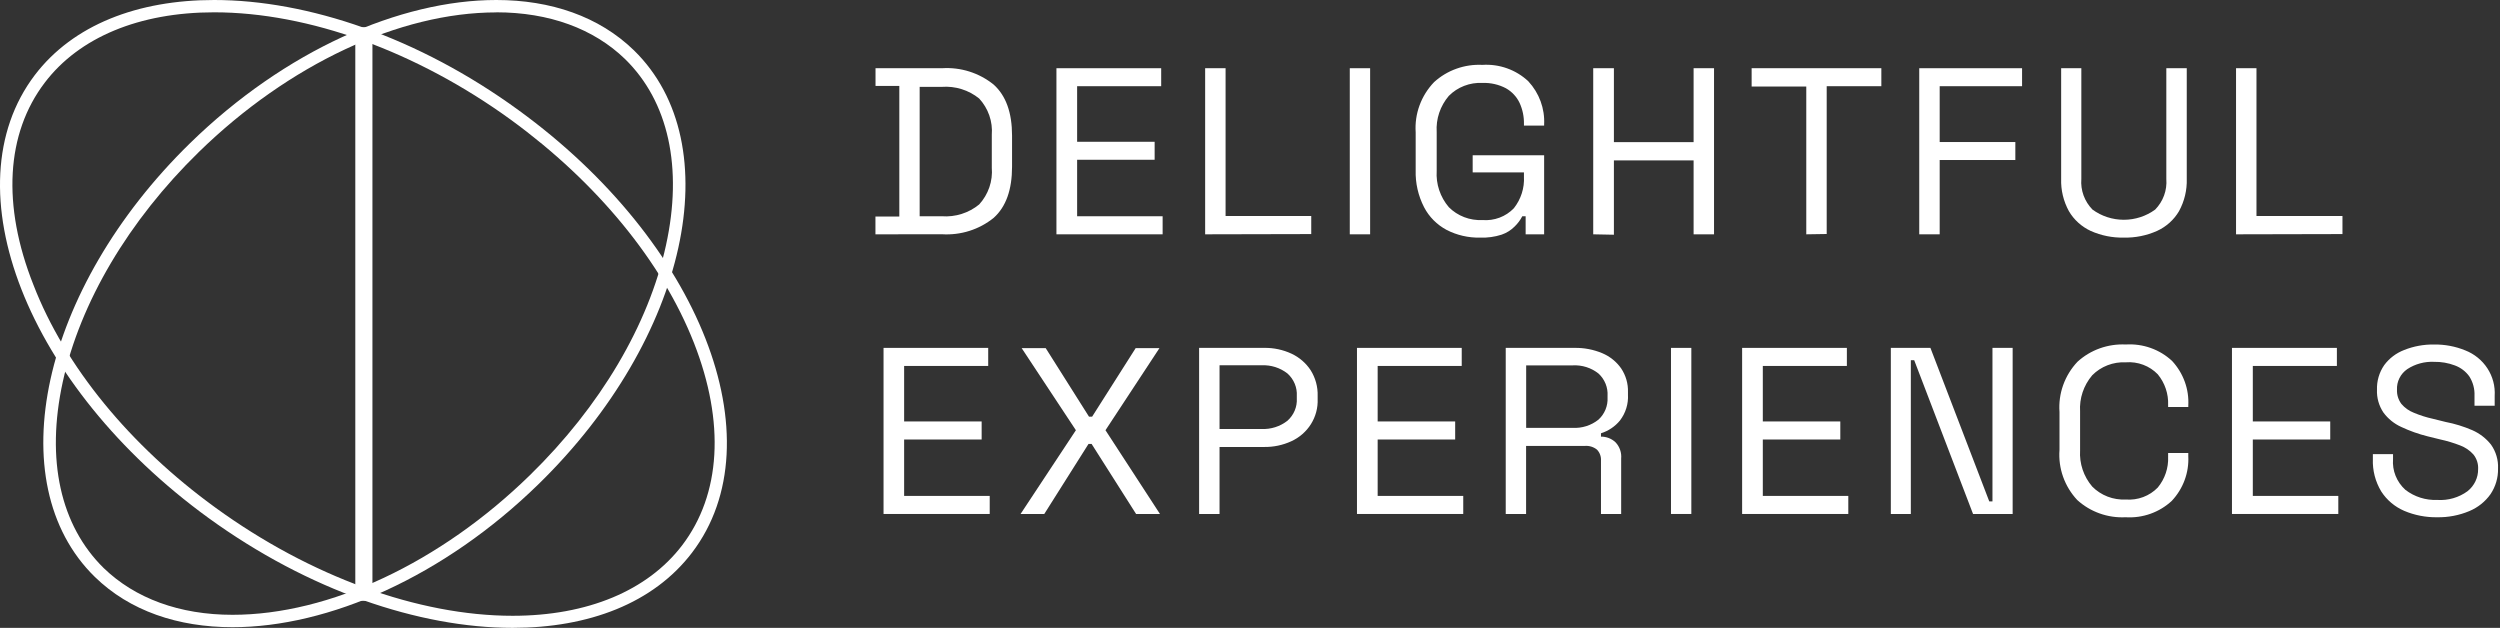 <svg width="219" height="55" viewBox="0 0 219 55" fill="none" xmlns="http://www.w3.org/2000/svg">
<rect x="0" y="0" width="219" height="55" fill="#333333" stroke="none"/>
<path d="M31.875 2.389V52.627" stroke="white" stroke-width="1.5" stroke-miterlimit="10"/>
<path d="M43.477 0V1.079C48.11 1.079 52.013 2.517 54.752 5.171C58.56 8.89 59.834 14.687 58.339 21.491C56.814 28.46 52.58 35.617 46.416 41.63C38.573 49.289 28.837 53.857 20.368 53.857C15.728 53.857 11.832 52.418 9.086 49.764C5.285 46.031 4.011 40.277 5.499 33.452C7.031 26.482 11.265 19.326 17.422 13.313C25.273 5.653 35.008 1.086 43.477 1.086V0ZM43.477 0C35.06 0 24.963 4.423 16.641 12.551C3.606 25.288 -0.127 42.291 8.305 50.534C11.361 53.519 15.596 54.943 20.368 54.943C28.778 54.943 38.882 50.519 47.196 42.392C60.239 29.654 63.972 12.651 55.533 4.409C52.477 1.438 48.249 0 43.477 0Z" fill="white"/>
<path d="M18.756 1.079C27.041 1.079 36.526 4.517 44.774 10.508C52.271 15.974 57.993 22.915 60.792 30.043C63.524 37.012 63.156 43.305 59.754 47.772C56.734 51.735 51.469 53.943 44.907 53.943C36.644 53.943 27.159 50.483 18.903 44.492C11.377 39.033 5.691 32.092 2.93 24.957C0.161 17.981 0.529 11.695 3.924 7.236C6.943 3.265 12.209 1.079 18.756 1.079ZM18.756 0C12.084 0 6.406 2.158 3.04 6.588C-4.435 16.456 2.341 33.804 18.248 45.362C27.019 51.727 36.725 55 44.907 55C51.579 55 57.25 52.842 60.623 48.412C68.127 38.551 61.322 21.189 45.415 9.645C36.666 3.273 26.953 0 18.756 0Z" fill="white"/>
<path d="M76.689 20.527V18.966H78.78V7.53H76.696V5.977H82.506C84.154 5.868 85.781 6.383 87.05 7.415C88.125 8.386 88.656 9.875 88.656 11.882V14.6C88.656 16.621 88.125 18.117 87.05 19.081C85.78 20.111 84.154 20.625 82.506 20.52L76.689 20.527ZM80.562 18.944H82.499C83.688 19.031 84.865 18.659 85.776 17.909C86.174 17.473 86.477 16.962 86.667 16.408C86.857 15.854 86.93 15.269 86.881 14.687V11.81C86.927 11.234 86.853 10.656 86.663 10.109C86.473 9.563 86.171 9.06 85.776 8.631C84.861 7.888 83.686 7.522 82.499 7.609H80.562V18.944Z" fill="white"/>
<path d="M92.544 20.526V5.976H101.72V7.551H94.356V12.42H101.146V13.995H94.356V18.944H101.846V20.526H92.544Z" fill="white"/>
<path d="M105.571 20.526V5.976H107.361V18.923H114.865V20.505L105.571 20.526Z" fill="white"/>
<path d="M118.241 20.526V5.976H120.023V20.526H118.241Z" fill="white"/>
<path d="M129.669 20.816C128.644 20.839 127.63 20.607 126.723 20.14C125.875 19.688 125.187 18.995 124.75 18.154C124.233 17.149 123.98 16.035 124.013 14.911V11.588C123.96 10.786 124.075 9.983 124.353 9.227C124.63 8.471 125.064 7.779 125.626 7.193C126.192 6.677 126.859 6.277 127.586 6.018C128.313 5.758 129.087 5.644 129.86 5.683C130.596 5.636 131.334 5.74 132.026 5.988C132.719 6.236 133.35 6.622 133.881 7.121C134.838 8.153 135.336 9.514 135.266 10.904V11.005H133.498V10.861C133.512 10.225 133.381 9.594 133.116 9.013C132.862 8.477 132.445 8.03 131.922 7.733C131.29 7.4 130.578 7.239 129.86 7.265C129.315 7.237 128.769 7.324 128.261 7.521C127.753 7.717 127.294 8.017 126.915 8.401C126.161 9.286 125.781 10.418 125.854 11.566V14.975C125.782 16.126 126.161 17.26 126.915 18.147C127.295 18.529 127.755 18.828 128.263 19.022C128.771 19.217 129.315 19.304 129.86 19.276C130.37 19.318 130.882 19.246 131.359 19.067C131.836 18.888 132.265 18.605 132.615 18.241C133.237 17.452 133.55 16.473 133.498 15.479V15.105H129.006V13.602H135.266V20.528H133.646V18.946H133.351C133.18 19.276 132.957 19.577 132.688 19.837C132.368 20.162 131.975 20.408 131.54 20.557C130.937 20.751 130.303 20.839 129.669 20.816Z" fill="white"/>
<path d="M139.566 20.526V5.976H141.378V12.449H148.359V5.976H150.149V20.526H148.359V14.053H141.378V20.562L139.566 20.526Z" fill="white"/>
<path d="M158.23 20.526V7.58H153.443V5.976H164.806V7.551H160.019V20.498L158.23 20.526Z" fill="white"/>
<path d="M168.126 20.526V5.976H177.133V7.551H169.916V12.442H176.544V14.017H169.916V20.526H168.126Z" fill="white"/>
<path d="M186.051 20.814C185.051 20.836 184.059 20.636 183.149 20.231C182.345 19.857 181.677 19.252 181.235 18.498C180.759 17.627 180.525 16.65 180.557 15.664V5.976H182.325V15.678C182.285 16.168 182.352 16.659 182.521 17.122C182.69 17.584 182.957 18.006 183.304 18.361C184.096 18.939 185.058 19.252 186.047 19.252C187.036 19.252 187.999 18.939 188.791 18.361C189.138 18.006 189.405 17.584 189.573 17.122C189.742 16.659 189.809 16.168 189.77 15.678V5.976H191.56V15.664C191.591 16.65 191.358 17.627 190.882 18.498C190.438 19.256 189.764 19.862 188.953 20.231C188.043 20.636 187.051 20.836 186.051 20.814Z" fill="white"/>
<path d="M195.877 20.526V5.976H197.667V18.923H205.2V20.505L195.877 20.526Z" fill="white"/>
<path d="M77.398 45.024V30.475H86.567V32.057H79.202V36.919H85.992V38.501H79.202V43.442H86.699V45.024H77.398Z" fill="white"/>
<path d="M89.402 45.024L94.248 37.688L89.498 30.496H91.604L95.397 36.501H95.669L99.484 30.496H101.568L96.84 37.688L101.613 45.024H99.521L95.625 38.889H95.353L91.479 45.024H89.402Z" fill="white"/>
<path d="M105.042 45.024V30.474H110.743C111.572 30.461 112.394 30.636 113.143 30.985C113.823 31.306 114.399 31.803 114.808 32.423C115.237 33.103 115.453 33.891 115.426 34.689V34.955C115.457 35.727 115.254 36.491 114.841 37.15C114.428 37.809 113.824 38.334 113.107 38.659C112.367 38.997 111.559 39.166 110.743 39.155H106.832V45.024H105.042ZM106.832 37.58H110.514C111.332 37.616 112.136 37.36 112.775 36.861C113.055 36.614 113.274 36.308 113.417 35.967C113.56 35.626 113.622 35.258 113.6 34.89V34.689C113.622 34.322 113.56 33.955 113.418 33.614C113.277 33.273 113.06 32.967 112.782 32.718C112.142 32.216 111.335 31.96 110.514 31.999H106.832V37.58Z" fill="white"/>
<path d="M118.871 45.024V30.475H128.047V32.057H120.683V36.919H127.473V38.501H120.683V43.442H128.18V45.024H118.871Z" fill="white"/>
<path d="M131.902 45.025V30.475H137.926C138.764 30.459 139.595 30.619 140.364 30.942C141.031 31.225 141.603 31.686 142.014 32.273C142.424 32.888 142.633 33.61 142.61 34.344V34.567C142.656 35.379 142.408 36.181 141.911 36.833C141.481 37.359 140.902 37.749 140.246 37.955V38.249C140.718 38.245 141.172 38.42 141.513 38.739C141.696 38.93 141.835 39.157 141.921 39.405C142.007 39.653 142.039 39.916 142.014 40.177V45.025H140.246V40.35C140.257 40.176 140.233 40.001 140.173 39.837C140.114 39.672 140.021 39.522 139.9 39.393C139.605 39.151 139.224 39.033 138.84 39.062H133.685V45.025H131.902ZM133.692 37.48H137.757C138.579 37.527 139.389 37.27 140.025 36.761C140.295 36.513 140.506 36.211 140.643 35.876C140.781 35.54 140.841 35.179 140.821 34.819V34.675C140.843 34.314 140.784 33.952 140.648 33.615C140.512 33.278 140.302 32.975 140.033 32.726C139.393 32.216 138.581 31.959 137.757 32.007H133.692V37.48Z" fill="white"/>
<path d="M146.379 45.024V30.475H148.161V45.024H146.379Z" fill="white"/>
<path d="M152.61 45.024V30.475H161.786V32.057H154.422V36.919H161.211V38.501H154.422V43.442H161.911V45.024H152.61Z" fill="white"/>
<path d="M165.637 45.024V30.475H169.105L174.26 43.923H174.54V30.475H176.308V45.024H172.839L167.684 31.553H167.389V45.024H165.637Z" fill="white"/>
<path d="M186.2 45.311C185.427 45.35 184.653 45.236 183.926 44.976C183.198 44.717 182.532 44.317 181.966 43.801C181.415 43.211 180.993 42.518 180.726 41.764C180.458 41.009 180.352 40.209 180.412 39.413V36.083C180.354 35.285 180.465 34.483 180.736 33.727C181.007 32.972 181.433 32.278 181.988 31.689C182.554 31.173 183.22 30.773 183.948 30.513C184.675 30.254 185.449 30.14 186.222 30.178C186.963 30.131 187.705 30.235 188.402 30.483C189.099 30.73 189.736 31.116 190.273 31.617C190.764 32.147 191.143 32.767 191.387 33.441C191.631 34.115 191.735 34.83 191.694 35.544V35.652H189.927V35.479C189.967 34.505 189.645 33.55 189.021 32.789C188.664 32.421 188.228 32.136 187.744 31.954C187.259 31.772 186.739 31.699 186.222 31.739C185.677 31.712 185.131 31.799 184.623 31.995C184.115 32.191 183.656 32.491 183.277 32.876C182.523 33.763 182.144 34.897 182.216 36.047V39.457C182.145 40.605 182.524 41.736 183.277 42.621C183.656 43.006 184.115 43.306 184.623 43.502C185.131 43.698 185.677 43.785 186.222 43.758C186.739 43.798 187.259 43.725 187.744 43.543C188.228 43.361 188.664 43.076 189.021 42.708C189.646 41.947 189.968 40.992 189.927 40.018V39.68H191.694V39.953C191.731 40.667 191.623 41.381 191.375 42.054C191.127 42.727 190.745 43.345 190.251 43.873C189.714 44.373 189.077 44.759 188.38 45.007C187.683 45.255 186.941 45.358 186.2 45.311Z" fill="white"/>
<path d="M195.52 45.024V30.475H204.711V32.057H197.346V36.919H204.129V38.501H197.346V43.442H204.836V45.024H195.52Z" fill="white"/>
<path d="M213.504 45.312C212.509 45.328 211.523 45.137 210.61 44.751C209.781 44.394 209.081 43.803 208.599 43.054C208.08 42.195 207.824 41.209 207.863 40.213V39.781H209.63V40.213C209.59 40.713 209.666 41.216 209.854 41.683C210.041 42.15 210.335 42.57 210.713 42.91C211.505 43.521 212.495 43.835 213.504 43.795C214.456 43.858 215.399 43.585 216.162 43.025C216.455 42.791 216.69 42.495 216.849 42.16C217.009 41.825 217.089 41.46 217.083 41.09C217.109 40.625 216.959 40.167 216.663 39.803C216.348 39.454 215.952 39.185 215.507 39.019C214.94 38.799 214.357 38.623 213.762 38.494L212.65 38.22C211.858 38.022 211.088 37.748 210.352 37.401C209.729 37.119 209.192 36.685 208.791 36.142C208.392 35.55 208.194 34.85 208.224 34.142C208.198 33.376 208.419 32.621 208.857 31.985C209.297 31.389 209.903 30.93 210.602 30.661C211.436 30.328 212.331 30.164 213.231 30.179C214.164 30.166 215.088 30.34 215.949 30.69C216.754 31.004 217.437 31.559 217.901 32.274C218.365 32.989 218.586 33.829 218.534 34.675V35.545H216.766V34.675C216.794 34.074 216.635 33.48 216.31 32.97C215.998 32.535 215.559 32.202 215.05 32.013C214.471 31.794 213.853 31.687 213.231 31.697C212.396 31.657 211.569 31.882 210.875 32.337C210.583 32.539 210.347 32.81 210.19 33.124C210.033 33.438 209.96 33.786 209.976 34.135C209.957 34.58 210.092 35.018 210.359 35.379C210.65 35.724 211.025 35.991 211.449 36.156C211.991 36.384 212.553 36.562 213.128 36.688L214.233 36.962C215.036 37.117 215.819 37.358 216.567 37.681C217.217 37.965 217.784 38.403 218.217 38.954C218.647 39.566 218.862 40.298 218.828 41.04C218.847 41.835 218.619 42.618 218.173 43.284C217.709 43.943 217.063 44.459 216.31 44.773C215.424 45.144 214.468 45.328 213.504 45.312Z" fill="white"/>
</svg>
